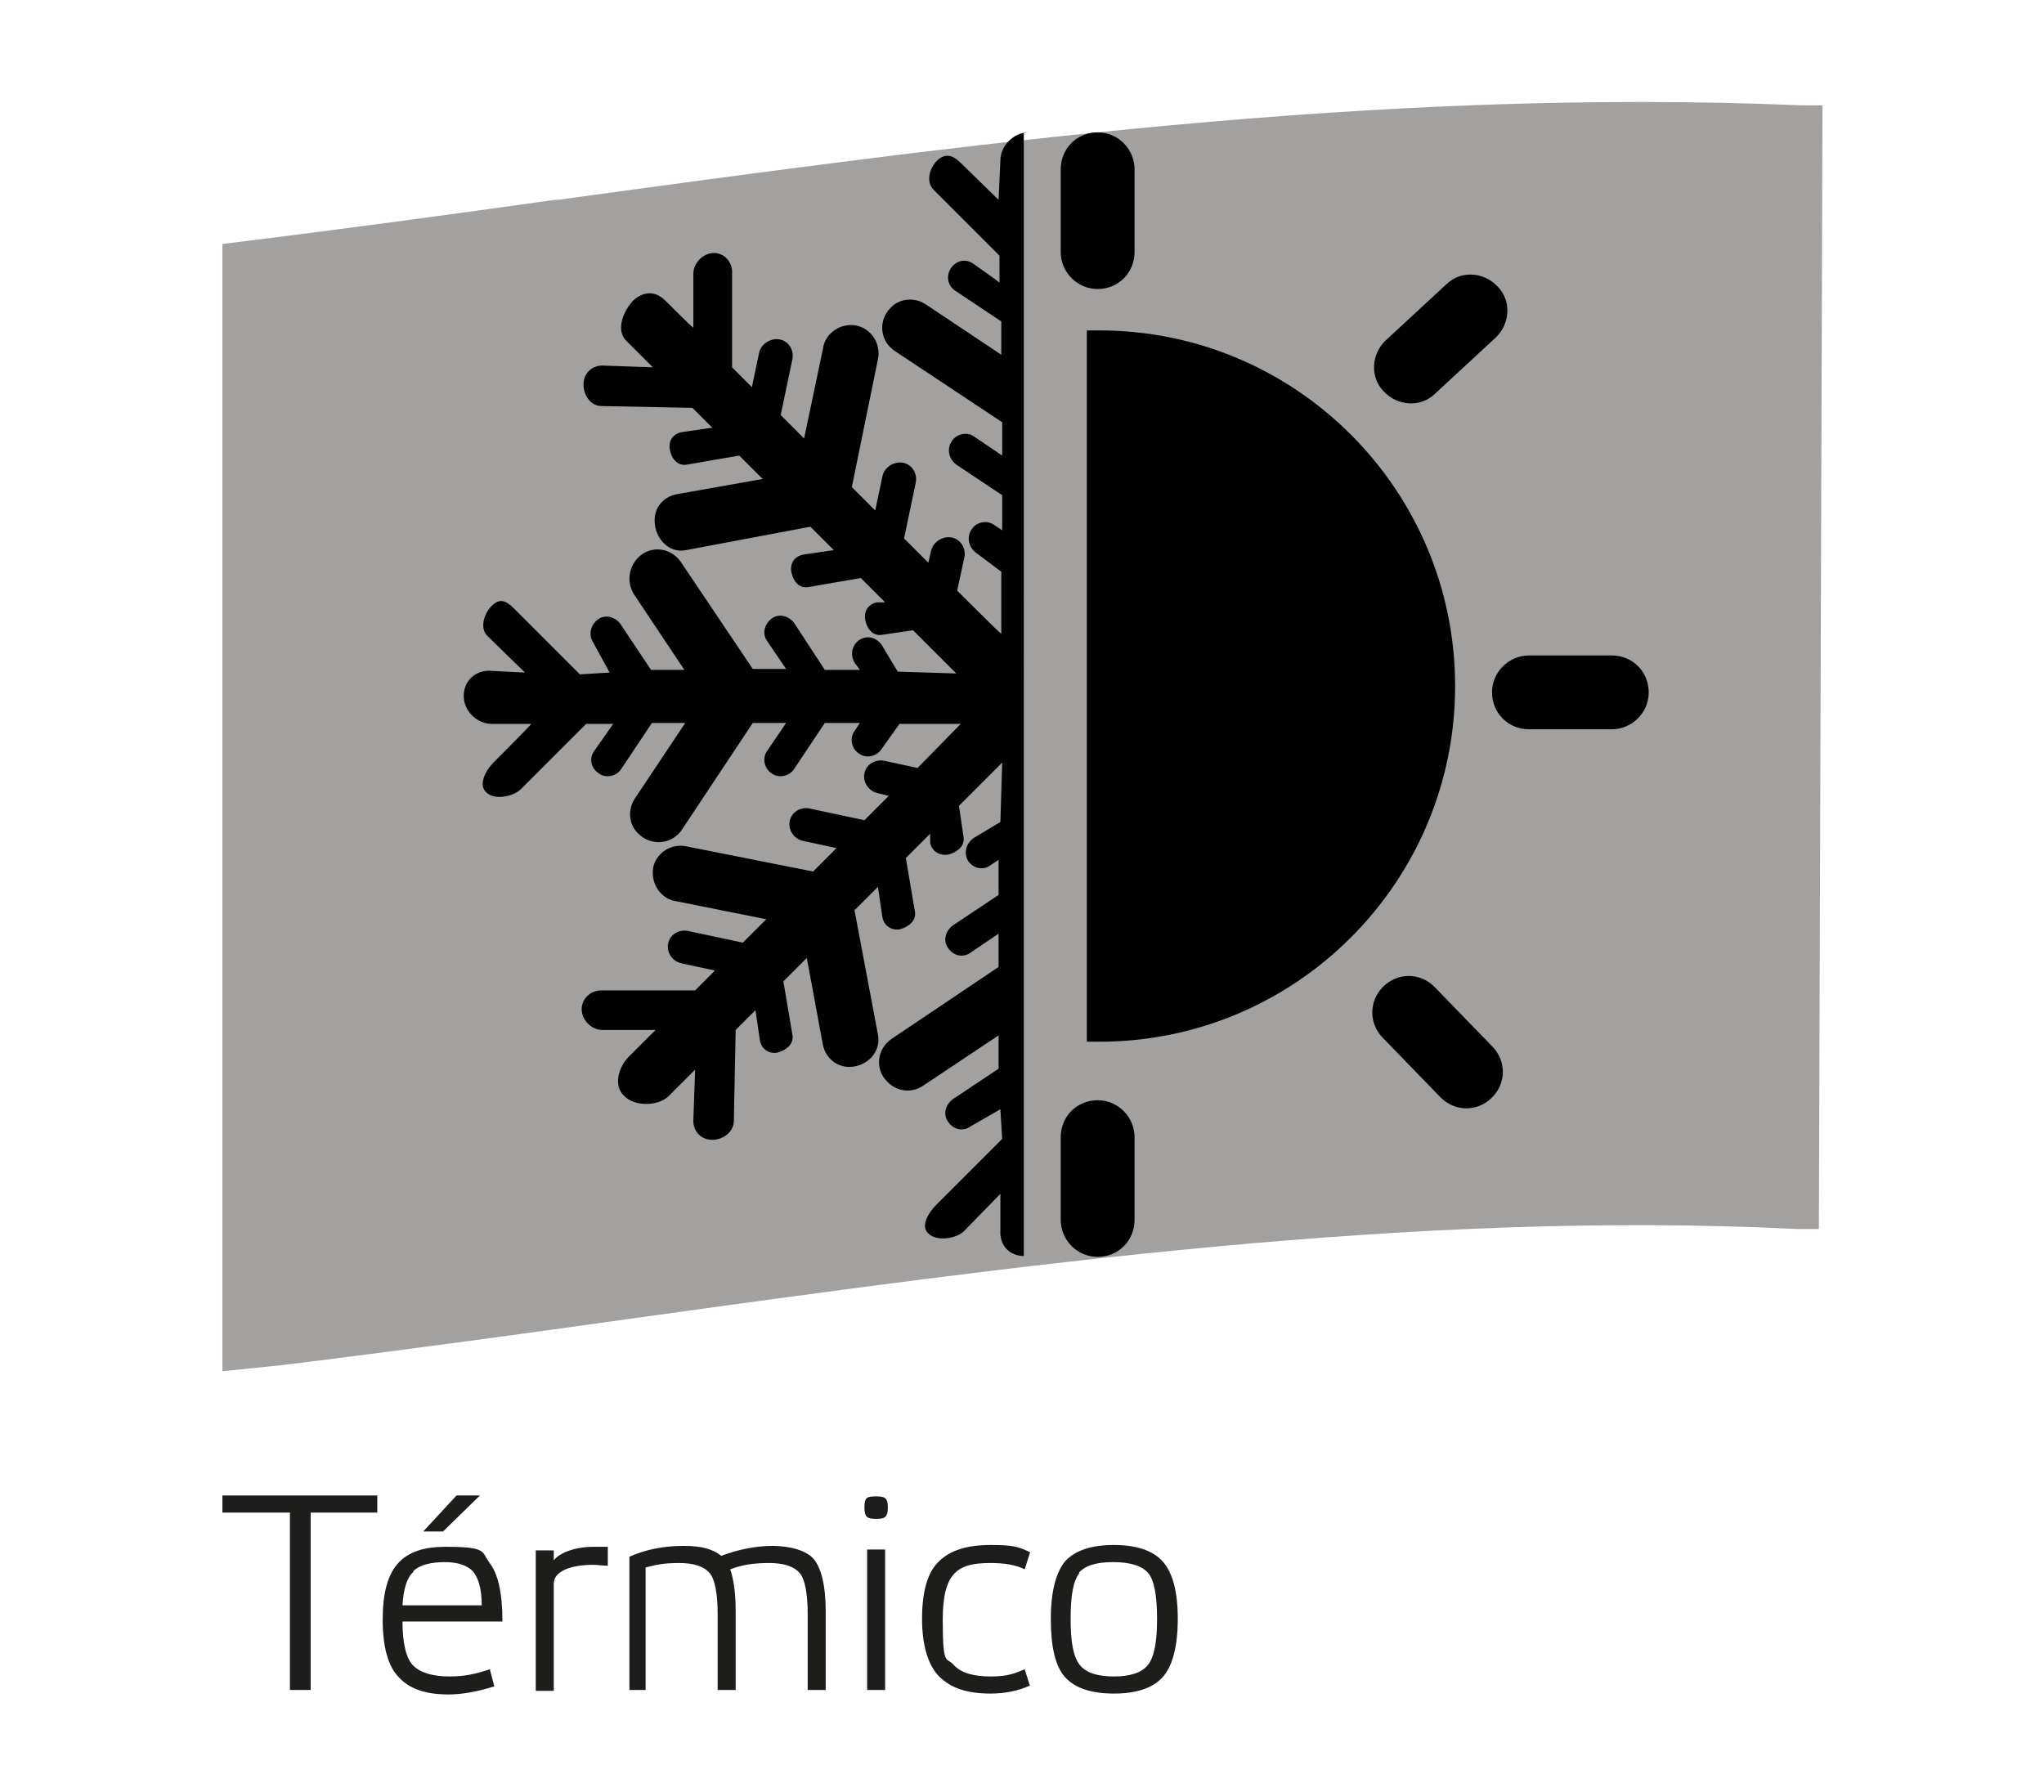 <svg xmlns="http://www.w3.org/2000/svg" id="Capa_1" viewBox="0 0 227 199"><defs><style>      .st0 {        fill: #010101;      }      .st1 {        fill: #1d1d1b;      }      .st2 {        fill: #a3a0a0;      }    </style></defs><path class="st2" d="M200.1,11.7c-47.3-2-93.5,4.4-138.2,10.5h-.3c-12.1,1.7-24.7,3.4-36.9,4.9v125.2l6.8-.7c13-1.6,26.2-3.4,39-5.2,42.6-5.9,86.6-12,129-9.9h2.5c0,.1.4-124.8.4-124.8h-2.3Z"></path><g><polygon class="st0" points="134.8 32.5 134.8 32.5 134.8 32.5 134.8 32.5"></polygon><path class="st0" d="M179,72.8h-9.2c-2.2,0-4.1,1.8-4.1,4.1s1.8,4.1,4.1,4.1h9.2c2.2,0,4.1-1.8,4.1-4.1s-1.8-4.1-4.1-4.1Z"></path><path class="st0" d="M117.8,126.3v9.2c0,2.2,1.8,4.1,4.1,4.1s4.1-1.8,4.1-4.1v-9.2c0-2.2-1.8-4.1-4.1-4.1s-4.1,1.8-4.1,4.1Z"></path><path class="st0" d="M117.8,18.8v9.2c0,2.2,1.8,4.1,4.1,4.1s4.1-1.8,4.1-4.1v-9.2c0-2.2-1.8-4.1-4.1-4.1s-4.1,1.8-4.1,4.1Z"></path><path class="st0" d="M165.7,116.2l-6.4-6.6c-1.6-1.6-4.1-1.6-5.7,0-1.6,1.6-1.6,4.1,0,5.7l6.4,6.6c1.6,1.6,4.1,1.6,5.7,0,1.6-1.6,1.6-4.1,0-5.7Z"></path><path class="st0" d="M160.6,31.6l-6.7,6.2c-1.6,1.5-1.8,4.1-.2,5.7,1.5,1.6,4.1,1.8,5.7.2l6.7-6.2c1.6-1.5,1.8-4.1.2-5.7-1.5-1.6-4.1-1.8-5.7-.2Z"></path><path class="st0" d="M122.1,36.7c-.5,0-1,0-1.4,0v79c.5,0,1,0,1.4,0,21.8,0,39.5-17.7,39.5-39.5s-17.7-39.5-39.5-39.5Z"></path><path class="st0" d="M114.2,14.7c-1.6,0-3.1,1.5-3.1,3.1l-.2,4.4-4.2-4.1c-.9-.9-1.7-1.1-2.6-.3h0c-.9.9-1.3,2.4-.4,3.3l7.3,7.3v3c.1,0-2.9-2.1-2.9-2.1-.8-.6-1.9-.4-2.5.5h0c-.6.9-.3,2,.5,2.5l5.1,3.4v3.7s-8.4-5.6-8.4-5.6c-1.2-.8-2.9-.7-3.9.4h0c-1.4,1.4-1.2,3.7.5,4.8l11.9,7.9v3.7s-3.1-2.1-3.1-2.1c-.8-.6-2-.3-2.5.5h0c-.6.9-.3,2,.5,2.6l5.1,3.4v3.9s-.9-.6-.9-.6c-.8-.6-2-.3-2.5.5h0c-.6.9-.3,2,.5,2.6l2.8,2.1v6.9c-.1,0-4.9-4.8-4.9-4.8l.8-3.7c.2-1-.4-2-1.4-2.2h0c-1-.2-2.1.5-2.3,1.5l-.3,1.3-2.7-2.7,1.3-6.2c.2-1-.4-2-1.4-2.2h0c-1-.2-2.1.5-2.3,1.5l-.8,3.8-2.6-2.6,2.9-14.2c.4-1.9-1-3.8-3-3.8h0c-1.5,0-2.9,1.1-3.1,2.6l-2.1,10-2.6-2.6,1.3-6.2c.2-1-.4-2-1.4-2.2h0c-1-.2-2.1.5-2.3,1.5l-.8,3.8-2.2-2.2v-10.4c.1-1.2-.8-2.3-2-2.3h0c-1.2,0-2.3,1.1-2.3,2.3v6c-.1,0-3.1-3-3.1-3-1.1-1.1-2.4-1.1-3.6,0h0c-1.1,1.2-1.9,3.2-.8,4.4l3,3-5.6-.2c-1.2,0-2.1.9-2.1,2.1h0c0,1.2.8,2.4,2,2.4l10.1.2,2.2,2.2-3.4.5c-1,.2-1.5,1-1.3,2h0c.2,1,.9,1.8,1.9,1.6l5.8-1,2.6,2.6-9.6,1.7c-1.4.3-2.4,1.4-2.4,2.9h0c0,2,1.6,3.7,3.5,3.3l13.8-2.6,2.6,2.6-3.4.5c-1,.2-1.5,1-1.3,2h0c.2,1,.9,1.8,1.9,1.6l5.8-1,2.7,2.7h-.9c-1,.2-1.5,1-1.3,2h0c.2,1,.9,1.8,1.9,1.6l3.4-.5,4.8,4.8-6.5-.2-1.8-3c-.6-.8-1.6-1.1-2.5-.5h0c-.8.6-1,1.6-.5,2.5l.6.8h-3.9s-3.4-5.2-3.4-5.2c-.6-.8-1.7-1.1-2.5-.5h0c-.8.6-1.1,1.7-.5,2.5l2.1,3.1h-3.7s-8-11.9-8-11.9c-1.1-1.6-3.4-1.9-4.8-.4h0c-1,1.1-1.2,2.7-.4,4l5.6,8.4h-3.7s-3.4-5.1-3.4-5.1c-.6-.8-1.7-1.1-2.5-.5h0c-.8.6-1.1,1.7-.5,2.6l1.8,3.3-3.3.2-7.3-7.3c-.9-.9-1.6-1.2-2.5-.3h0c-.9.9-1.3,2.5-.5,3.3l4.2,4.1-4-.2c-1.6,0-2.8,1.2-2.8,2.8h0c0,1.7,1.5,3.1,3.1,3.1h4.4c0,.1-4.2,4.3-4.2,4.3-.9.9-1.7,2.5-.8,3.3h0c.9.9,2.9.5,3.8-.3l7.3-7.3h3c0,0-2.1,3-2.1,3-.6.8-.4,1.9.5,2.5h0c.8.6,2,.3,2.5-.5l3.4-5.1h3.7s-5.6,8.4-5.6,8.4c-.8,1.2-.7,2.9.4,3.9h0c1.4,1.4,3.7,1.2,4.8-.4l7.9-11.9h3.7s-2.1,3.1-2.1,3.1c-.6.8-.3,2,.5,2.5h0c.8.6,2,.3,2.5-.5l3.4-5.1h3.9s-.6.9-.6.9c-.6.8-.3,2,.5,2.5h0c.8.6,2,.3,2.5-.5l2-2.8h6.8c0,0-4.8,4.9-4.8,4.9l-3.7-.8c-1-.2-2,.4-2.2,1.4h0c-.2,1,.5,2,1.5,2.2l1.2.3-2.7,2.7-6.1-1.3c-1-.2-2,.4-2.2,1.4h0c-.2,1,.5,2,1.5,2.2l3.7.8-2.6,2.6-14.1-2.8c-1.9-.4-3.8,1.1-3.7,3h0c0,1.5,1.1,2.9,2.6,3.1l10,2-2.6,2.6-6.1-1.3c-1-.2-2,.4-2.2,1.4h0c-.2,1,.5,2,1.5,2.2l3.7.8-2.2,2.2h-10.4c-1.2,0-2.2.9-2.2,2.1h0c0,1.2,1.1,2.3,2.3,2.3h5.9c0,0-3,3-3,3-1.1,1.1-1.7,3.2-.5,4.3h0c1.1,1.2,3.7,1.2,4.9.1l3-3-.2,5.7c0,1.2.9,2.1,2.1,2.1h0c1.2,0,2.4-.9,2.4-2.1l.2-10.1,2.2-2.2.5,3.4c.2,1,1.1,1.5,2,1.3h0c1-.3,1.8-1,1.6-2l-1-5.9,2.6-2.6,1.8,9.7c.3,1.4,1.5,2.4,2.9,2.4h0c2,0,3.6-1.7,3.2-3.6l-2.6-13.8,2.6-2.6.5,3.4c.2,1,1.1,1.5,2,1.3h0c1-.3,1.8-1,1.6-2l-1-5.9,2.7-2.7v1c.2,1,1.1,1.5,2.1,1.3h0c1-.3,1.8-1,1.6-2l-.5-3.4,4.8-4.8-.2,6.6-3,1.8c-.8.6-1.1,1.6-.6,2.5h0c.6.9,1.7,1.1,2.5.5l.9-.6v3.9s-5.1,3.4-5.1,3.4c-.8.6-1.1,1.7-.5,2.5h0c.6.9,1.7,1.1,2.5.5l3.1-2.1v3.7s-11.9,8-11.9,8c-1.6,1.1-1.9,3.4-.4,4.8h0c1.1,1.1,2.7,1.2,3.9.4l8.4-5.6v3.7s-5.1,3.4-5.1,3.4c-.8.6-1.1,1.7-.5,2.5h0c.6.9,1.7,1.1,2.5.5l3.3-1.9.2,3.3-7.3,7.3c-.9.9-1.8,2.4-.9,3.2h0c.9.9,3,.6,3.9-.2l4.1-4.2v4.1c-.1,1.6,1,2.8,2.6,2.8V14.7Z"></path></g><g><path class="st1" d="M34.5,168v19.7h-2.3v-19.7h-7.5v-1.9h17.2v1.9h-7.4Z"></path><path class="st1" d="M54.3,173.5c1,1.2,1.5,3.4,1.5,6.6h-11.1c0,2.4.4,4.1,1.2,4.9.8.8,2.2,1.2,4,1.2s3-.3,4.5-.8l.5,1.9c-1.9.6-3.6.9-5.1.9-2.5,0-4.3-.6-5.5-1.9-1.2-1.2-1.8-3.4-1.8-6.4,0-5.9,2.2-8.1,7-8.1s3.9.6,4.9,1.8ZM45.9,174.6c-.7.6-1.1,1.9-1.2,3.7h8.8c0-1.9-.4-3.1-1-3.8-.6-.6-1.6-1-3.1-1s-2.8.3-3.5,1ZM49.1,170.1h-2.1l3.7-4h2.6l-4.1,4Z"></path><path class="st1" d="M67.5,171.8v2.1c-.6,0-1.1-.1-1.6-.1-2.5,0-4.4.7-4.4,2.1v11.9h-2v-15.6h2v1.1c.6-.8,2.3-1.5,4.4-1.5s1.1,0,1.6,0Z"></path><path class="st1" d="M71.9,187.7h-2v-14.8c1.8-.8,3.8-1.2,6-1.2s3.3.4,4.2,1.1c1.9-.7,3.8-1.1,5.7-1.1s3.8.5,4.6,1.5c.8,1,1.3,2.9,1.3,5.7v8.8h-2v-8.4c0-2.3-.3-3.9-.9-4.6-.6-.7-1.7-1.1-3.4-1.1s-3,.2-4.3.7c.4,1.2.6,2.7.6,4.6v8.8h-2v-8.4c0-2.3-.3-3.9-.9-4.6-.6-.7-1.7-1.1-3.4-1.1s-2.6.2-3.7.5v13.6Z"></path><path class="st1" d="M98.6,167.4c0,1.1-.3,1.3-1.3,1.3s-1.3-.2-1.3-1.3.3-1.2,1.3-1.2,1.3.2,1.3,1.2ZM98.3,172.1v15.6h-2v-15.6h2Z"></path><path class="st1" d="M114.4,187.2c-1.3.6-2.8.9-4.4.9-2.6,0-4.4-.6-5.7-1.9-1.2-1.2-1.9-3.4-1.9-6.4s.6-5.2,1.9-6.4c1.2-1.2,3.1-1.8,5.7-1.8s3.1.2,4.4.8l-.6,1.9c-1-.5-2.3-.7-3.8-.7-3.6,0-5.3,1-5.3,6.3s.4,4.1,1.2,5c.8.9,2.2,1.3,4.1,1.3s2.6-.3,3.8-.8l.6,1.9Z"></path><path class="st1" d="M118.3,173.4c1.1-1.2,2.9-1.8,5.4-1.8s4.3.6,5.4,1.8c1.1,1.2,1.7,3.3,1.7,6.4s-.6,5.3-1.7,6.5-2.9,1.8-5.4,1.8-4.3-.6-5.4-1.8c-1.1-1.2-1.6-3.4-1.6-6.5s.6-5.2,1.6-6.4ZM119.9,174.7c-.7.8-1,2.5-1,5.1s.3,4.2,1,5.1c.7.9,2,1.3,3.8,1.3s3.1-.4,3.8-1.3c.7-.9,1-2.6,1-5.1s-.3-4.3-1-5.1-2-1.2-3.9-1.2-3.1.4-3.8,1.2Z"></path></g></svg>